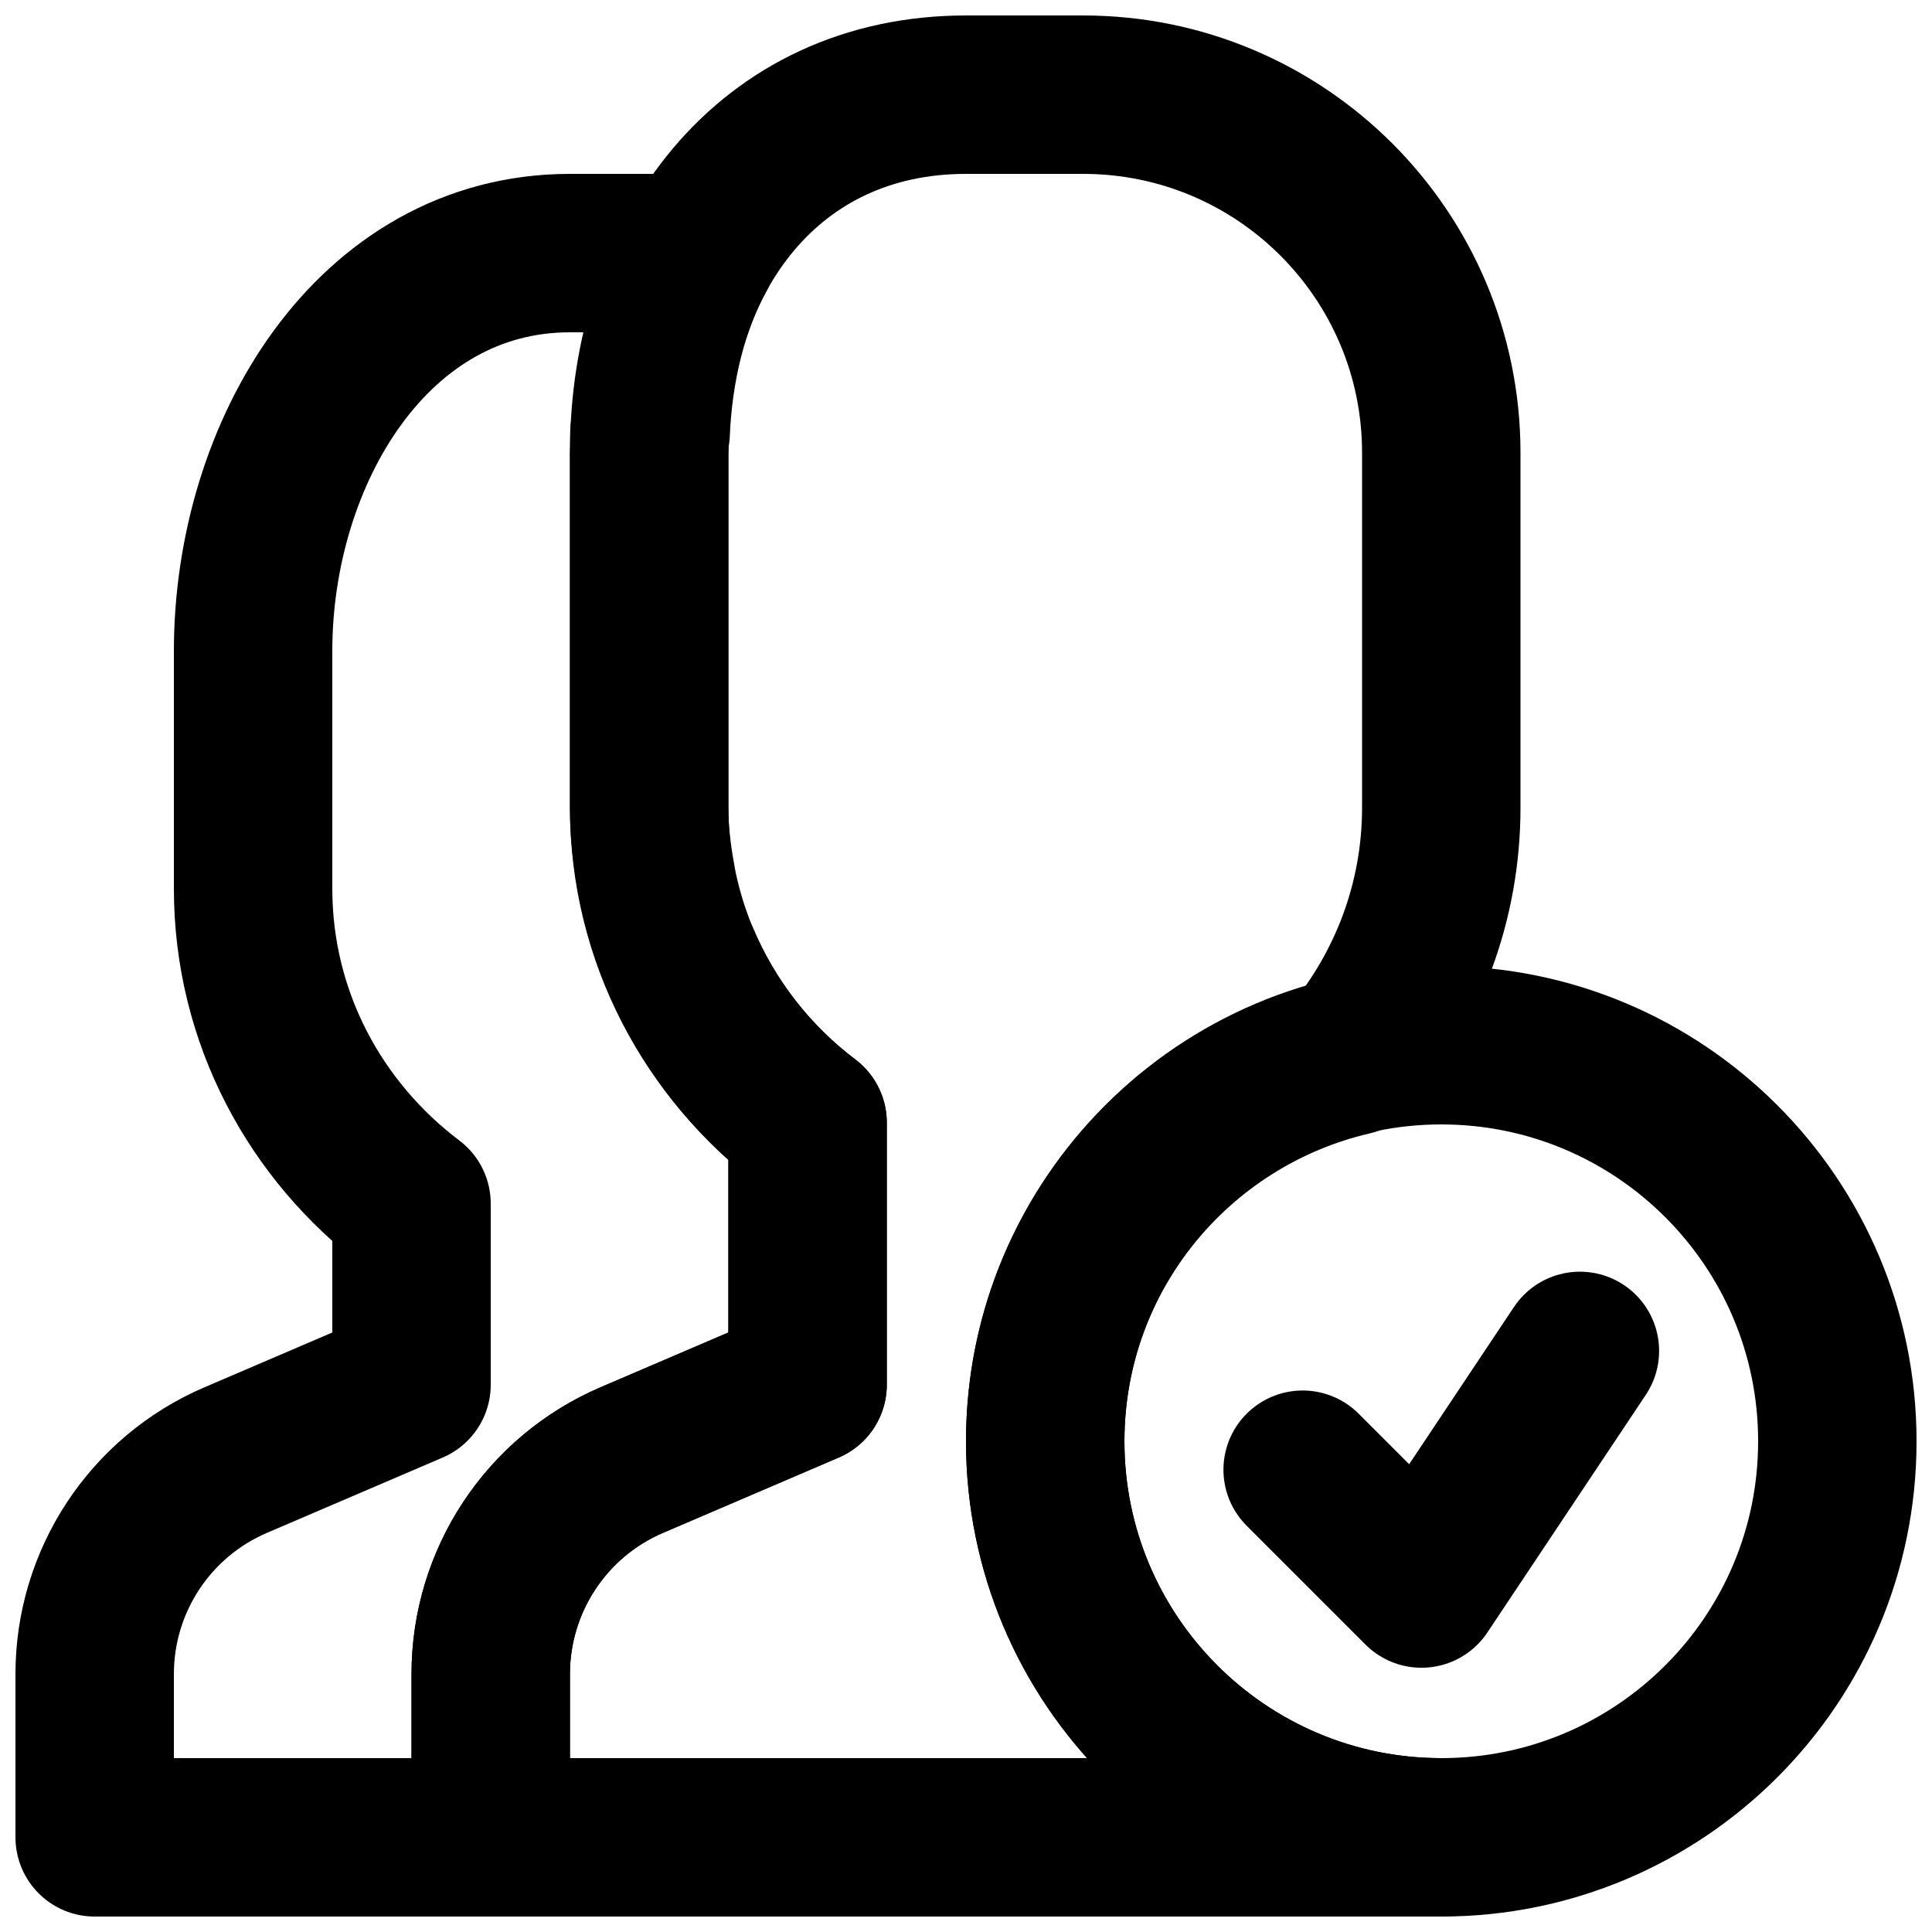 <?xml version="1.0" encoding="UTF-8"?>
<!-- Uploaded to: ICON Repo, www.svgrepo.com, Generator: ICON Repo Mixer Tools -->
<svg width="800px" height="800px" version="1.1" viewBox="144 144 512 512" xmlns="http://www.w3.org/2000/svg">
 <defs>
  <clipPath id="c">
   <path d="m183 183h468.9v468.9h-468.9z"/>
  </clipPath>
  <clipPath id="b">
   <path d="m148.09 190h231.91v461.9h-231.91z"/>
  </clipPath>
  <clipPath id="a">
   <path d="m253 148.09h294v503.81h-294z"/>
  </clipPath>
 </defs>
 <g clip-path="url(#c)">
  <path transform="matrix(20.992 0 0 20.992 169.09 169.09)" d="m22 17c0 2.761-2.239 5-5 5-2.761 0-5-2.239-5-5 0-2.761 2.239-5 5-5 2.761 0 5 2.239 5 5z" fill="none" stroke="#000000" stroke-width="2"/>
 </g>
 <path transform="matrix(20.992 0 0 20.992 169.09 169.09)" d="m15.25 17.359 1.5 1.5 2-3" fill="none" stroke="#000000" stroke-linecap="round" stroke-linejoin="round" stroke-width="2"/>
 <g clip-path="url(#b)">
  <path transform="matrix(20.992 0 0 20.992 169.09 169.09)" d="m6.781 17.237 2.219-0.951v-3.308c-0.706-0.534-1.264-1.25-1.611-2.075-0.008-0.019-0.017-0.037-0.025-0.055-0.106-0.263-0.189-0.537-0.25-0.82-0.01-0.049-0.018-0.098-0.027-0.148-0.052-0.286-0.087-0.578-0.087-0.88v-4.479c0-0.013 0.003-0.025 0.003-0.039v-0.203l0.016-0.012c0.036-0.835 0.228-1.614 0.585-2.267h-1.604c-2.497 0-4 2.526-4 5.023v3c0 1.631 0.792 3.065 2 3.977v2.286l-2.219 0.951c-1.081 0.463-1.781 1.526-1.781 2.701v2.062h5v-2.062c0-1.175 0.7-2.238 1.781-2.701zm0 0" fill="none" stroke="#000000" stroke-linecap="round" stroke-linejoin="round" stroke-width="2"/>
 </g>
 <g clip-path="url(#a)">
  <path transform="matrix(20.992 0 0 20.992 169.09 169.09)" d="m12 17c0-2.37 1.654-4.345 3.867-4.86 0.704-0.856 1.133-1.944 1.133-3.14v-4.479c0-2.497-2.024-4.521-4.521-4.521h-1.479c-2.497 0-4 2.024-4 4.521v4.479c0 1.63 0.792 3.065 2 3.977v3.309l-2.219 0.951c-1.08 0.463-1.781 1.525-1.781 2.701v2.062h12c-2.761 0-5-2.239-5-5zm0 0" fill="none" stroke="#000000" stroke-linecap="round" stroke-linejoin="round" stroke-width="2"/>
 </g>
</svg>